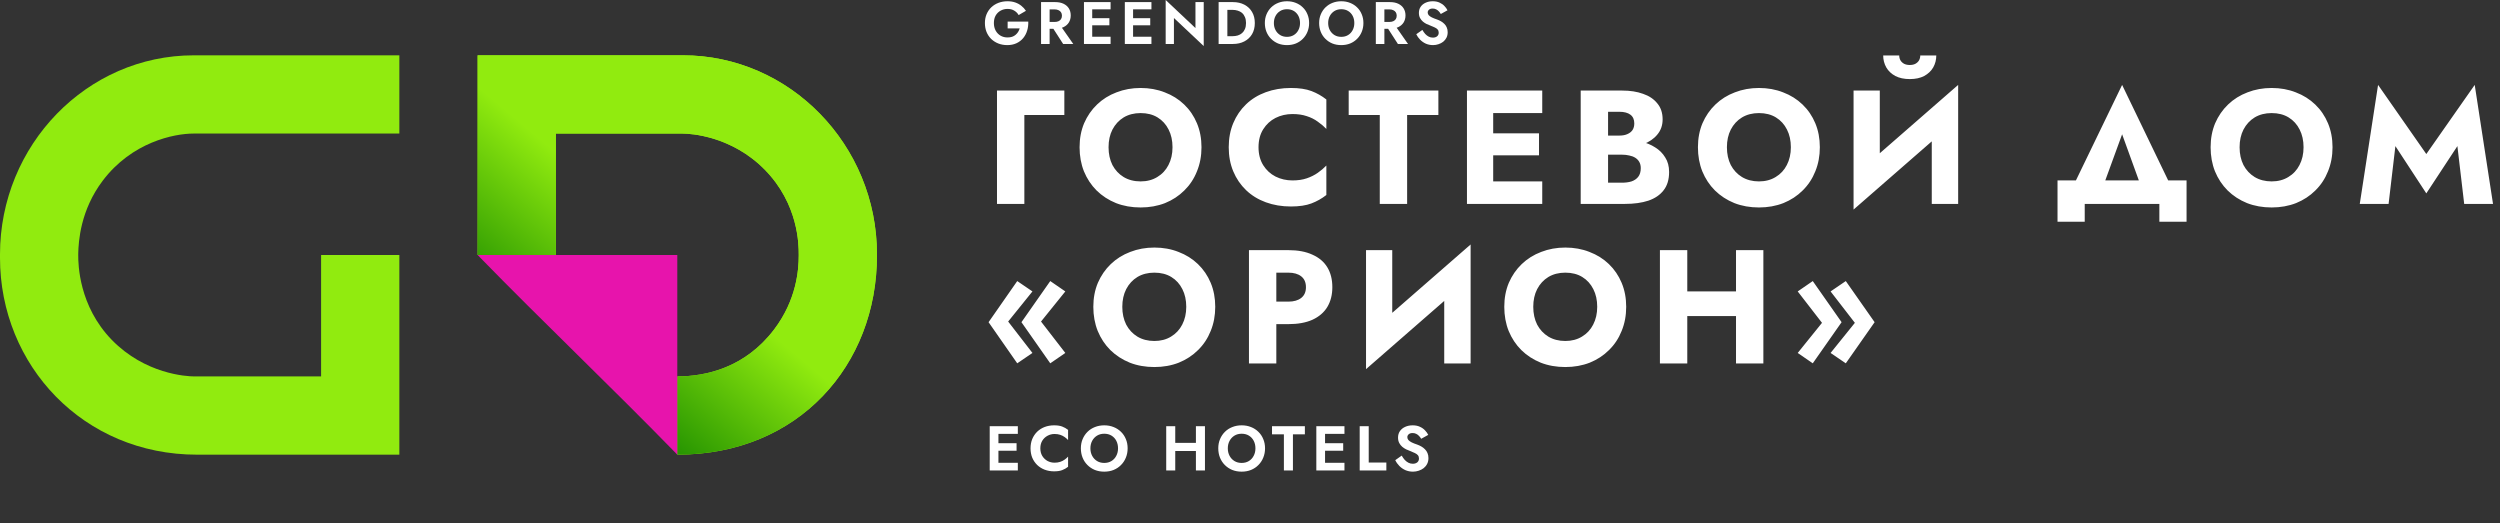 <?xml version="1.0" encoding="UTF-8"?> <svg xmlns="http://www.w3.org/2000/svg" width="282" height="59" viewBox="0 0 282 59" fill="none"><rect x="0" y="0" width="282" height="59" fill="#333333" stroke="none"/> <path d="M112.295 53.067H114.812V52.205H112.295V53.067ZM112.295 48.94H114.812V48.077H112.295V48.94ZM112.295 50.843H114.669V49.995H112.295V50.843ZM111.639 48.077V53.067H112.623V48.077H111.639ZM117.35 50.572C117.35 50.239 117.423 49.952 117.571 49.709C117.723 49.467 117.92 49.282 118.162 49.153C118.405 49.02 118.669 48.954 118.954 48.954C119.191 48.954 119.403 48.985 119.588 49.046C119.774 49.108 119.94 49.191 120.087 49.296C120.239 49.401 120.37 49.515 120.479 49.638V48.49C120.275 48.329 120.052 48.203 119.809 48.112C119.572 48.022 119.27 47.977 118.904 47.977C118.524 47.977 118.17 48.039 117.842 48.162C117.518 48.286 117.236 48.464 116.993 48.697C116.756 48.93 116.57 49.206 116.437 49.524C116.309 49.838 116.245 50.187 116.245 50.572C116.245 50.957 116.309 51.309 116.437 51.627C116.57 51.941 116.756 52.214 116.993 52.447C117.236 52.68 117.518 52.858 117.842 52.982C118.17 53.105 118.524 53.167 118.904 53.167C119.27 53.167 119.572 53.122 119.809 53.032C120.052 52.941 120.275 52.816 120.479 52.654V51.506C120.37 51.63 120.239 51.744 120.087 51.848C119.94 51.953 119.774 52.036 119.588 52.098C119.403 52.16 119.191 52.191 118.954 52.191C118.669 52.191 118.405 52.126 118.162 51.998C117.92 51.865 117.723 51.677 117.571 51.435C117.423 51.188 117.35 50.9 117.35 50.572ZM122.998 50.572C122.998 50.254 123.065 49.971 123.198 49.724C123.331 49.477 123.514 49.282 123.747 49.139C123.98 48.996 124.251 48.925 124.559 48.925C124.873 48.925 125.146 48.996 125.379 49.139C125.612 49.282 125.793 49.477 125.921 49.724C126.049 49.971 126.114 50.254 126.114 50.572C126.114 50.891 126.047 51.173 125.914 51.42C125.786 51.668 125.605 51.862 125.372 52.005C125.139 52.148 124.868 52.219 124.559 52.219C124.251 52.219 123.98 52.148 123.747 52.005C123.514 51.862 123.331 51.668 123.198 51.42C123.065 51.173 122.998 50.891 122.998 50.572ZM121.922 50.572C121.922 50.948 121.986 51.297 122.114 51.62C122.242 51.939 122.425 52.217 122.663 52.454C122.901 52.692 123.179 52.877 123.497 53.01C123.82 53.139 124.174 53.203 124.559 53.203C124.944 53.203 125.296 53.139 125.615 53.01C125.938 52.877 126.216 52.692 126.449 52.454C126.686 52.217 126.869 51.939 126.998 51.62C127.131 51.297 127.197 50.948 127.197 50.572C127.197 50.192 127.131 49.845 126.998 49.531C126.869 49.213 126.684 48.937 126.442 48.704C126.204 48.471 125.926 48.293 125.607 48.169C125.289 48.041 124.94 47.977 124.559 47.977C124.184 47.977 123.835 48.041 123.511 48.169C123.193 48.293 122.915 48.471 122.677 48.704C122.44 48.937 122.254 49.213 122.121 49.531C121.988 49.845 121.922 50.192 121.922 50.572ZM131.884 50.871H135.548V49.952H131.884V50.871ZM134.899 48.077V53.067H135.919V48.077H134.899ZM131.549 48.077V53.067H132.568V48.077H131.549ZM138.497 50.572C138.497 50.254 138.564 49.971 138.697 49.724C138.83 49.477 139.013 49.282 139.246 49.139C139.479 48.996 139.75 48.925 140.059 48.925C140.372 48.925 140.646 48.996 140.879 49.139C141.112 49.282 141.292 49.477 141.42 49.724C141.549 49.971 141.613 50.254 141.613 50.572C141.613 50.891 141.546 51.173 141.413 51.42C141.285 51.668 141.104 51.862 140.872 52.005C140.639 52.148 140.368 52.219 140.059 52.219C139.75 52.219 139.479 52.148 139.246 52.005C139.013 51.862 138.83 51.668 138.697 51.42C138.564 51.173 138.497 50.891 138.497 50.572ZM137.421 50.572C137.421 50.948 137.485 51.297 137.613 51.62C137.742 51.939 137.925 52.217 138.162 52.454C138.4 52.692 138.678 52.877 138.997 53.01C139.32 53.139 139.674 53.203 140.059 53.203C140.444 53.203 140.795 53.139 141.114 53.01C141.437 52.877 141.715 52.692 141.948 52.454C142.186 52.217 142.369 51.939 142.497 51.62C142.63 51.297 142.697 50.948 142.697 50.572C142.697 50.192 142.63 49.845 142.497 49.531C142.369 49.213 142.183 48.937 141.941 48.704C141.703 48.471 141.425 48.293 141.107 48.169C140.788 48.041 140.439 47.977 140.059 47.977C139.683 47.977 139.334 48.041 139.011 48.169C138.692 48.293 138.414 48.471 138.177 48.704C137.939 48.937 137.754 49.213 137.621 49.531C137.487 49.845 137.421 50.192 137.421 50.572ZM143.483 48.996H144.823V53.067H145.843V48.996H147.19V48.077H143.483V48.996ZM149.138 53.067H151.655V52.205H149.138V53.067ZM149.138 48.94H151.655V48.077H149.138V48.94ZM149.138 50.843H151.512V49.995H149.138V50.843ZM148.482 48.077V53.067H149.466V48.077H148.482ZM153.373 48.077V53.067H156.381V52.176H154.392V48.077H153.373ZM158.113 51.392L157.386 51.905C157.495 52.138 157.647 52.354 157.842 52.554C158.037 52.754 158.265 52.913 158.526 53.032C158.793 53.146 159.078 53.203 159.382 53.203C159.61 53.203 159.826 53.167 160.031 53.096C160.24 53.029 160.428 52.932 160.594 52.804C160.76 52.67 160.891 52.509 160.986 52.319C161.081 52.129 161.129 51.912 161.129 51.67C161.129 51.456 161.093 51.268 161.022 51.107C160.955 50.941 160.86 50.798 160.736 50.679C160.618 50.556 160.482 50.451 160.33 50.365C160.183 50.28 160.028 50.209 159.867 50.151C159.615 50.066 159.406 49.983 159.239 49.902C159.073 49.816 158.949 49.728 158.869 49.638C158.788 49.543 158.747 49.434 158.747 49.31C158.747 49.187 158.797 49.08 158.897 48.989C158.997 48.894 159.147 48.847 159.346 48.847C159.498 48.847 159.634 48.878 159.753 48.94C159.871 48.996 159.976 49.075 160.066 49.175C160.161 49.27 160.242 49.377 160.309 49.496L161.107 49.054C161.022 48.878 160.9 48.709 160.744 48.547C160.592 48.381 160.399 48.246 160.166 48.141C159.938 48.032 159.665 47.977 159.346 47.977C159.037 47.977 158.757 48.034 158.505 48.148C158.258 48.258 158.061 48.417 157.913 48.626C157.771 48.83 157.699 49.075 157.699 49.36C157.699 49.598 157.745 49.802 157.835 49.973C157.925 50.14 158.039 50.282 158.177 50.401C158.315 50.515 158.46 50.61 158.612 50.686C158.769 50.758 158.907 50.815 159.025 50.857C159.249 50.943 159.437 51.024 159.589 51.1C159.746 51.171 159.862 51.254 159.938 51.349C160.019 51.444 160.059 51.57 160.059 51.727C160.059 51.908 159.995 52.05 159.867 52.155C159.738 52.259 159.572 52.312 159.368 52.312C159.192 52.312 159.028 52.274 158.876 52.198C158.724 52.122 158.583 52.015 158.455 51.877C158.332 51.739 158.217 51.577 158.113 51.392Z" fill="white"></path> <path d="M112.461 10.216V23H115.547V12.974H120.058V10.216H112.461ZM125.045 16.608C125.045 15.853 125.191 15.19 125.483 14.617C125.788 14.033 126.208 13.576 126.743 13.248C127.291 12.919 127.93 12.755 128.661 12.755C129.404 12.755 130.043 12.919 130.578 13.248C131.114 13.576 131.528 14.033 131.82 14.617C132.112 15.19 132.259 15.853 132.259 16.608C132.259 17.363 132.106 18.033 131.802 18.617C131.51 19.189 131.09 19.64 130.542 19.968C130.006 20.297 129.379 20.462 128.661 20.462C127.93 20.462 127.291 20.297 126.743 19.968C126.208 19.64 125.788 19.189 125.483 18.617C125.191 18.033 125.045 17.363 125.045 16.608ZM121.776 16.608C121.776 17.594 121.94 18.501 122.269 19.329C122.61 20.157 123.085 20.875 123.693 21.484C124.314 22.093 125.045 22.568 125.885 22.909C126.725 23.237 127.65 23.402 128.661 23.402C129.659 23.402 130.578 23.237 131.419 22.909C132.259 22.568 132.983 22.093 133.592 21.484C134.213 20.875 134.688 20.157 135.016 19.329C135.357 18.501 135.528 17.594 135.528 16.608C135.528 15.622 135.357 14.721 135.016 13.905C134.675 13.089 134.194 12.383 133.573 11.787C132.953 11.19 132.222 10.734 131.382 10.417C130.554 10.088 129.647 9.924 128.661 9.924C127.687 9.924 126.78 10.088 125.94 10.417C125.1 10.734 124.369 11.19 123.748 11.787C123.127 12.383 122.64 13.089 122.287 13.905C121.946 14.721 121.776 15.622 121.776 16.608ZM141.961 16.608C141.961 15.817 142.138 15.141 142.491 14.581C142.844 14.021 143.307 13.595 143.879 13.303C144.463 13.01 145.102 12.864 145.796 12.864C146.405 12.864 146.941 12.943 147.404 13.102C147.866 13.248 148.28 13.455 148.645 13.723C149.011 13.978 149.333 14.252 149.613 14.544V11.221C149.102 10.819 148.542 10.502 147.933 10.271C147.324 10.04 146.551 9.924 145.614 9.924C144.591 9.924 143.648 10.082 142.783 10.399C141.919 10.715 141.176 11.172 140.555 11.768C139.934 12.365 139.453 13.071 139.112 13.887C138.771 14.703 138.601 15.61 138.601 16.608C138.601 17.607 138.771 18.514 139.112 19.329C139.453 20.145 139.934 20.851 140.555 21.448C141.176 22.044 141.919 22.501 142.783 22.817C143.648 23.134 144.591 23.292 145.614 23.292C146.551 23.292 147.324 23.177 147.933 22.945C148.542 22.714 149.102 22.397 149.613 21.996V18.672C149.333 18.964 149.011 19.238 148.645 19.494C148.28 19.749 147.866 19.956 147.404 20.114C146.941 20.273 146.405 20.352 145.796 20.352C145.102 20.352 144.463 20.206 143.879 19.914C143.307 19.621 142.844 19.195 142.491 18.635C142.138 18.063 141.961 17.387 141.961 16.608ZM152.132 12.974H155.638V23H158.724V12.974H162.249V10.216H152.132V12.974ZM167.519 23H173.965V20.462H167.519V23ZM167.519 12.755H173.965V10.216H167.519V12.755ZM167.519 17.521H173.6V15.037H167.519V17.521ZM165.473 10.216V23H168.432V10.216H165.473ZM180.605 16.645H182.997C183.886 16.645 184.665 16.523 185.335 16.279C186.016 16.024 186.552 15.659 186.942 15.184C187.343 14.709 187.544 14.137 187.544 13.467C187.544 12.736 187.343 12.134 186.942 11.659C186.552 11.172 186.016 10.813 185.335 10.582C184.665 10.338 183.886 10.216 182.997 10.216H178.303V23H183.307C184.318 23 185.194 22.878 185.937 22.635C186.68 22.379 187.252 21.989 187.654 21.466C188.068 20.942 188.275 20.255 188.275 19.402C188.275 18.757 188.129 18.209 187.836 17.759C187.556 17.296 187.179 16.919 186.704 16.626C186.229 16.322 185.7 16.103 185.115 15.969C184.531 15.835 183.928 15.768 183.307 15.768H180.605V17.448H182.96C183.265 17.448 183.539 17.479 183.782 17.54C184.038 17.588 184.263 17.673 184.458 17.795C184.653 17.917 184.805 18.075 184.914 18.27C185.024 18.465 185.079 18.696 185.079 18.964C185.079 19.378 184.981 19.707 184.787 19.95C184.604 20.181 184.354 20.352 184.038 20.462C183.721 20.559 183.362 20.608 182.96 20.608H181.39V12.609H182.668C183.204 12.609 183.618 12.718 183.91 12.937C184.202 13.156 184.348 13.485 184.348 13.924C184.348 14.216 184.281 14.465 184.147 14.672C184.014 14.867 183.819 15.019 183.563 15.129C183.32 15.238 183.021 15.293 182.668 15.293H180.605V16.645ZM194.796 16.608C194.796 15.853 194.942 15.19 195.234 14.617C195.538 14.033 195.958 13.576 196.494 13.248C197.042 12.919 197.681 12.755 198.412 12.755C199.154 12.755 199.793 12.919 200.329 13.248C200.865 13.576 201.279 14.033 201.571 14.617C201.863 15.19 202.009 15.853 202.009 16.608C202.009 17.363 201.857 18.033 201.553 18.617C201.261 19.189 200.841 19.64 200.293 19.968C199.757 20.297 199.13 20.462 198.412 20.462C197.681 20.462 197.042 20.297 196.494 19.968C195.958 19.64 195.538 19.189 195.234 18.617C194.942 18.033 194.796 17.363 194.796 16.608ZM191.527 16.608C191.527 17.594 191.691 18.501 192.02 19.329C192.361 20.157 192.835 20.875 193.444 21.484C194.065 22.093 194.796 22.568 195.636 22.909C196.476 23.237 197.401 23.402 198.412 23.402C199.41 23.402 200.329 23.237 201.169 22.909C202.009 22.568 202.734 22.093 203.343 21.484C203.963 20.875 204.438 20.157 204.767 19.329C205.108 18.501 205.278 17.594 205.278 16.608C205.278 15.622 205.108 14.721 204.767 13.905C204.426 13.089 203.945 12.383 203.324 11.787C202.703 11.19 201.973 10.734 201.133 10.417C200.305 10.088 199.398 9.924 198.412 9.924C197.438 9.924 196.531 10.088 195.691 10.417C194.85 10.734 194.12 11.19 193.499 11.787C192.878 12.383 192.391 13.089 192.038 13.905C191.697 14.721 191.527 15.622 191.527 16.608ZM220.789 13.43L220.88 9.577L209.174 19.786L209.082 23.639L220.789 13.43ZM212.041 10.216H209.082V23.639L212.041 20.608V10.216ZM220.88 9.577L217.903 12.718V23H220.88V9.577ZM212.424 6.253C212.424 6.74 212.54 7.191 212.771 7.605C213.003 8.006 213.343 8.329 213.794 8.573C214.244 8.804 214.786 8.92 215.419 8.92C216.065 8.92 216.606 8.804 217.045 8.573C217.495 8.329 217.836 8.006 218.067 7.605C218.299 7.191 218.414 6.74 218.414 6.253H216.606C216.606 6.46 216.558 6.649 216.46 6.819C216.363 6.978 216.223 7.106 216.04 7.203C215.87 7.288 215.663 7.331 215.419 7.331C215.188 7.331 214.981 7.288 214.798 7.203C214.616 7.106 214.476 6.978 214.378 6.819C214.281 6.649 214.232 6.46 214.232 6.253H212.424ZM239.375 15.147L242.023 22.452H245.584L239.375 9.577L233.148 22.452H236.709L239.375 15.147ZM243.576 23V25.009H246.644V20.352H232.088V25.009H235.157V23H243.576ZM252.626 16.608C252.626 15.853 252.772 15.19 253.064 14.617C253.368 14.033 253.789 13.576 254.324 13.248C254.872 12.919 255.511 12.755 256.242 12.755C256.984 12.755 257.624 12.919 258.159 13.248C258.695 13.576 259.109 14.033 259.401 14.617C259.693 15.19 259.84 15.853 259.84 16.608C259.84 17.363 259.687 18.033 259.383 18.617C259.091 19.189 258.671 19.64 258.123 19.968C257.587 20.297 256.96 20.462 256.242 20.462C255.511 20.462 254.872 20.297 254.324 19.968C253.789 19.64 253.368 19.189 253.064 18.617C252.772 18.033 252.626 17.363 252.626 16.608ZM249.357 16.608C249.357 17.594 249.521 18.501 249.85 19.329C250.191 20.157 250.666 20.875 251.274 21.484C251.895 22.093 252.626 22.568 253.466 22.909C254.306 23.237 255.231 23.402 256.242 23.402C257.24 23.402 258.159 23.237 258.999 22.909C259.84 22.568 260.564 22.093 261.173 21.484C261.794 20.875 262.268 20.157 262.597 19.329C262.938 18.501 263.109 17.594 263.109 16.608C263.109 15.622 262.938 14.721 262.597 13.905C262.256 13.089 261.775 12.383 261.154 11.787C260.533 11.19 259.803 10.734 258.963 10.417C258.135 10.088 257.228 9.924 256.242 9.924C255.268 9.924 254.361 10.088 253.521 10.417C252.681 10.734 251.95 11.19 251.329 11.787C250.708 12.383 250.221 13.089 249.868 13.905C249.527 14.721 249.357 15.622 249.357 16.608ZM270.2 16.48L273.688 21.813L277.194 16.48L277.961 23H281.212L279.148 9.577L273.688 17.375L268.246 9.577L266.182 23H269.433L270.2 16.48ZM117.428 36.27L120.168 32.873L118.469 31.704L115.219 36.343L118.469 40.982L120.168 39.813L117.428 36.27ZM113.721 36.27L116.46 32.873L114.744 31.704L111.511 36.343L114.744 40.982L116.46 39.813L113.721 36.27ZM126.596 34.608C126.596 33.853 126.743 33.19 127.035 32.617C127.339 32.033 127.759 31.576 128.295 31.248C128.843 30.919 129.482 30.755 130.212 30.755C130.955 30.755 131.594 30.919 132.13 31.248C132.666 31.576 133.08 32.033 133.372 32.617C133.664 33.19 133.81 33.853 133.81 34.608C133.81 35.363 133.658 36.033 133.354 36.617C133.061 37.189 132.641 37.64 132.094 37.968C131.558 38.297 130.931 38.462 130.212 38.462C129.482 38.462 128.843 38.297 128.295 37.968C127.759 37.64 127.339 37.189 127.035 36.617C126.743 36.033 126.596 35.363 126.596 34.608ZM123.327 34.608C123.327 35.594 123.492 36.501 123.821 37.329C124.161 38.157 124.636 38.876 125.245 39.484C125.866 40.093 126.596 40.568 127.437 40.909C128.277 41.237 129.202 41.402 130.212 41.402C131.211 41.402 132.13 41.237 132.97 40.909C133.81 40.568 134.535 40.093 135.143 39.484C135.764 38.876 136.239 38.157 136.568 37.329C136.909 36.501 137.079 35.594 137.079 34.608C137.079 33.622 136.909 32.721 136.568 31.905C136.227 31.09 135.746 30.383 135.125 29.787C134.504 29.19 133.774 28.734 132.934 28.417C132.106 28.088 131.199 27.924 130.212 27.924C129.238 27.924 128.331 28.088 127.491 28.417C126.651 28.734 125.921 29.19 125.3 29.787C124.679 30.383 124.192 31.09 123.839 31.905C123.498 32.721 123.327 33.622 123.327 34.608ZM140.883 28.216V41H143.969V28.216H140.883ZM142.819 30.755H145.321C145.942 30.755 146.429 30.895 146.782 31.175C147.135 31.455 147.311 31.863 147.311 32.398C147.311 32.922 147.135 33.324 146.782 33.604C146.429 33.884 145.942 34.024 145.321 34.024H142.819V36.562H145.321C146.404 36.562 147.311 36.398 148.042 36.069C148.785 35.728 149.345 35.247 149.722 34.626C150.1 33.993 150.288 33.251 150.288 32.398C150.288 31.522 150.1 30.773 149.722 30.152C149.345 29.531 148.785 29.056 148.042 28.728C147.311 28.387 146.404 28.216 145.321 28.216H142.819V30.755ZM165.794 31.43L165.885 27.577L154.179 37.786L154.088 41.639L165.794 31.43ZM157.046 28.216H154.088V41.639L157.046 38.608V28.216ZM165.885 27.577L162.909 30.718V41H165.885V27.577ZM172.952 34.608C172.952 33.853 173.098 33.19 173.39 32.617C173.695 32.033 174.115 31.576 174.65 31.248C175.198 30.919 175.837 30.755 176.568 30.755C177.311 30.755 177.95 30.919 178.485 31.248C179.021 31.576 179.435 32.033 179.727 32.617C180.02 33.19 180.166 33.853 180.166 34.608C180.166 35.363 180.013 36.033 179.709 36.617C179.417 37.189 178.997 37.64 178.449 37.968C177.913 38.297 177.286 38.462 176.568 38.462C175.837 38.462 175.198 38.297 174.65 37.968C174.115 37.64 173.695 37.189 173.39 36.617C173.098 36.033 172.952 35.363 172.952 34.608ZM169.683 34.608C169.683 35.594 169.847 36.501 170.176 37.329C170.517 38.157 170.992 38.876 171.601 39.484C172.221 40.093 172.952 40.568 173.792 40.909C174.632 41.237 175.557 41.402 176.568 41.402C177.566 41.402 178.485 41.237 179.326 40.909C180.166 40.568 180.89 40.093 181.499 39.484C182.12 38.876 182.595 38.157 182.923 37.329C183.264 36.501 183.435 35.594 183.435 34.608C183.435 33.622 183.264 32.721 182.923 31.905C182.582 31.09 182.101 30.383 181.481 29.787C180.86 29.19 180.129 28.734 179.289 28.417C178.461 28.088 177.554 27.924 176.568 27.924C175.594 27.924 174.687 28.088 173.847 28.417C173.007 28.734 172.276 29.19 171.655 29.787C171.034 30.383 170.547 31.09 170.194 31.905C169.853 32.721 169.683 33.622 169.683 34.608ZM188.097 35.649H197.776V32.873H188.097V35.649ZM195.822 28.216V41H198.908V28.216H195.822ZM187.239 28.216V41H190.325V28.216H187.239ZM205.522 36.416L202.782 39.813L204.481 40.982L207.732 36.343L204.481 31.704L202.782 32.873L205.522 36.416ZM209.229 36.416L206.49 39.813L208.206 40.982L211.457 36.343L208.206 31.704L206.49 32.873L209.229 36.416Z" fill="white"></path> <path d="M113.662 3.205H115.018C114.978 3.349 114.919 3.482 114.843 3.603C114.766 3.725 114.672 3.833 114.559 3.927C114.451 4.022 114.321 4.096 114.168 4.15C114.015 4.199 113.842 4.224 113.648 4.224C113.356 4.224 113.093 4.157 112.859 4.022C112.629 3.887 112.447 3.698 112.312 3.455C112.177 3.207 112.11 2.922 112.11 2.598C112.11 2.27 112.177 1.986 112.312 1.748C112.452 1.509 112.638 1.327 112.872 1.201C113.106 1.071 113.365 1.005 113.648 1.005C113.95 1.005 114.204 1.071 114.411 1.201C114.622 1.327 114.786 1.494 114.903 1.7L115.727 1.221C115.583 1.001 115.41 0.812 115.207 0.655C115.009 0.493 114.78 0.367 114.519 0.277C114.262 0.187 113.972 0.142 113.648 0.142C113.284 0.142 112.947 0.2 112.636 0.317C112.326 0.434 112.056 0.601 111.826 0.816C111.597 1.032 111.417 1.293 111.287 1.599C111.161 1.901 111.098 2.234 111.098 2.598C111.098 2.962 111.158 3.297 111.28 3.603C111.406 3.909 111.581 4.172 111.806 4.393C112.036 4.613 112.303 4.784 112.609 4.906C112.92 5.027 113.257 5.088 113.621 5.088C114.008 5.088 114.352 5.018 114.654 4.879C114.955 4.739 115.207 4.548 115.41 4.305C115.616 4.058 115.767 3.774 115.862 3.455C115.961 3.135 116.003 2.796 115.99 2.436H113.662V3.205Z" fill="white"></path> <path d="M118.505 2.76L119.922 4.96H121.063L119.524 2.76H118.505ZM117.432 0.236V4.96H118.397V0.236H117.432ZM118.019 1.059H118.957C119.128 1.059 119.274 1.089 119.396 1.147C119.522 1.201 119.619 1.282 119.686 1.39C119.754 1.494 119.787 1.619 119.787 1.768C119.787 1.916 119.754 2.045 119.686 2.153C119.619 2.256 119.522 2.337 119.396 2.395C119.274 2.449 119.128 2.476 118.957 2.476H118.019V3.246H119.018C119.391 3.246 119.709 3.183 119.969 3.057C120.23 2.931 120.431 2.755 120.57 2.53C120.709 2.301 120.779 2.038 120.779 1.741C120.779 1.44 120.709 1.176 120.57 0.951C120.431 0.727 120.23 0.551 119.969 0.425C119.709 0.299 119.391 0.236 119.018 0.236H118.019V1.059Z" fill="white"></path> <path d="M122.892 4.96H125.274V4.143H122.892V4.96ZM122.892 1.053H125.274V0.236H122.892V1.053ZM122.892 2.854H125.139V2.051H122.892V2.854ZM122.271 0.236V4.96H123.202V0.236H122.271Z" fill="white"></path> <path d="M127.5 4.96H129.882V4.143H127.5V4.96ZM127.5 1.053H129.882V0.236H127.5V1.053ZM127.5 2.854H129.747V2.051H127.5V2.854ZM126.88 0.236V4.96H127.811V0.236H126.88Z" fill="white"></path> <path d="M134.848 0.236V3.165L131.488 0V4.96H132.419V2.031L135.78 5.196V0.236H134.848Z" fill="white"></path> <path d="M137.46 0.236V4.96H138.446V0.236H137.46ZM139.066 4.96C139.561 4.96 139.993 4.863 140.362 4.67C140.735 4.476 141.025 4.204 141.232 3.853C141.439 3.498 141.543 3.079 141.543 2.598C141.543 2.117 141.439 1.7 141.232 1.35C141.025 0.994 140.735 0.72 140.362 0.526C139.993 0.333 139.561 0.236 139.066 0.236H138.081V1.113H139.033C139.24 1.113 139.435 1.143 139.62 1.201C139.804 1.255 139.966 1.343 140.106 1.464C140.245 1.586 140.353 1.741 140.429 1.93C140.51 2.114 140.551 2.337 140.551 2.598C140.551 2.859 140.51 3.084 140.429 3.273C140.353 3.457 140.245 3.61 140.106 3.732C139.966 3.853 139.804 3.943 139.62 4.001C139.435 4.055 139.24 4.082 139.033 4.082H138.081V4.96H139.066Z" fill="white"></path> <path d="M143.694 2.598C143.694 2.297 143.757 2.029 143.883 1.795C144.009 1.561 144.182 1.377 144.403 1.242C144.623 1.107 144.88 1.039 145.172 1.039C145.469 1.039 145.728 1.107 145.948 1.242C146.168 1.377 146.339 1.561 146.461 1.795C146.582 2.029 146.643 2.297 146.643 2.598C146.643 2.899 146.58 3.167 146.454 3.401C146.333 3.635 146.162 3.819 145.941 3.954C145.721 4.089 145.464 4.157 145.172 4.157C144.88 4.157 144.623 4.089 144.403 3.954C144.182 3.819 144.009 3.635 143.883 3.401C143.757 3.167 143.694 2.899 143.694 2.598ZM142.675 2.598C142.675 2.953 142.736 3.284 142.857 3.59C142.979 3.891 143.152 4.154 143.377 4.379C143.602 4.604 143.865 4.78 144.167 4.906C144.472 5.027 144.808 5.088 145.172 5.088C145.536 5.088 145.869 5.027 146.171 4.906C146.477 4.78 146.74 4.604 146.96 4.379C147.185 4.154 147.358 3.891 147.48 3.59C147.606 3.284 147.669 2.953 147.669 2.598C147.669 2.238 147.606 1.91 147.48 1.613C147.358 1.311 147.183 1.05 146.953 0.83C146.728 0.61 146.465 0.441 146.164 0.324C145.862 0.202 145.532 0.142 145.172 0.142C144.817 0.142 144.486 0.202 144.18 0.324C143.879 0.441 143.615 0.61 143.391 0.83C143.166 1.05 142.99 1.311 142.864 1.613C142.738 1.91 142.675 2.238 142.675 2.598Z" fill="white"></path> <path d="M149.818 2.598C149.818 2.297 149.881 2.029 150.007 1.795C150.133 1.561 150.306 1.377 150.527 1.242C150.747 1.107 151.004 1.039 151.296 1.039C151.593 1.039 151.852 1.107 152.072 1.242C152.292 1.377 152.463 1.561 152.585 1.795C152.706 2.029 152.767 2.297 152.767 2.598C152.767 2.899 152.704 3.167 152.578 3.401C152.457 3.635 152.286 3.819 152.065 3.954C151.845 4.089 151.588 4.157 151.296 4.157C151.004 4.157 150.747 4.089 150.527 3.954C150.306 3.819 150.133 3.635 150.007 3.401C149.881 3.167 149.818 2.899 149.818 2.598ZM148.799 2.598C148.799 2.953 148.86 3.284 148.981 3.59C149.103 3.891 149.276 4.154 149.501 4.379C149.726 4.604 149.989 4.78 150.291 4.906C150.596 5.027 150.932 5.088 151.296 5.088C151.66 5.088 151.993 5.027 152.295 4.906C152.601 4.78 152.864 4.604 153.084 4.379C153.309 4.154 153.482 3.891 153.604 3.59C153.73 3.284 153.793 2.953 153.793 2.598C153.793 2.238 153.73 1.91 153.604 1.613C153.482 1.311 153.307 1.05 153.077 0.83C152.852 0.61 152.589 0.441 152.288 0.324C151.986 0.202 151.656 0.142 151.296 0.142C150.941 0.142 150.61 0.202 150.304 0.324C150.003 0.441 149.739 0.61 149.515 0.83C149.29 1.05 149.114 1.311 148.988 1.613C148.862 1.91 148.799 2.238 148.799 2.598Z" fill="white"></path> <path d="M156.266 2.76L157.683 4.96H158.823L157.285 2.76H156.266ZM155.193 0.236V4.96H156.158V0.236H155.193ZM155.78 1.059H156.718C156.889 1.059 157.035 1.089 157.157 1.147C157.283 1.201 157.379 1.282 157.447 1.39C157.514 1.494 157.548 1.619 157.548 1.768C157.548 1.916 157.514 2.045 157.447 2.153C157.379 2.256 157.283 2.337 157.157 2.395C157.035 2.449 156.889 2.476 156.718 2.476H155.78V3.246H156.779C157.152 3.246 157.469 3.183 157.73 3.057C157.991 2.931 158.191 2.755 158.331 2.53C158.47 2.301 158.54 2.038 158.54 1.741C158.54 1.44 158.47 1.176 158.331 0.951C158.191 0.727 157.991 0.551 157.73 0.425C157.469 0.299 157.152 0.236 156.779 0.236H155.78V1.059Z" fill="white"></path> <path d="M160.444 3.374L159.755 3.86C159.859 4.08 160.003 4.285 160.187 4.474C160.372 4.663 160.588 4.813 160.835 4.926C161.087 5.034 161.357 5.088 161.645 5.088C161.861 5.088 162.065 5.054 162.259 4.987C162.457 4.924 162.635 4.831 162.792 4.71C162.949 4.584 163.073 4.431 163.163 4.251C163.253 4.071 163.298 3.867 163.298 3.637C163.298 3.435 163.264 3.257 163.197 3.104C163.134 2.947 163.044 2.812 162.927 2.699C162.814 2.582 162.686 2.483 162.542 2.402C162.403 2.321 162.257 2.254 162.104 2.2C161.865 2.119 161.667 2.04 161.51 1.964C161.352 1.883 161.235 1.799 161.159 1.714C161.083 1.624 161.044 1.521 161.044 1.404C161.044 1.287 161.092 1.185 161.186 1.1C161.28 1.01 161.422 0.965 161.611 0.965C161.755 0.965 161.883 0.994 161.996 1.053C162.108 1.107 162.207 1.181 162.293 1.275C162.383 1.365 162.459 1.467 162.522 1.579L163.278 1.161C163.197 0.994 163.082 0.834 162.934 0.682C162.79 0.524 162.608 0.396 162.387 0.297C162.171 0.193 161.913 0.142 161.611 0.142C161.319 0.142 161.053 0.196 160.815 0.304C160.581 0.407 160.394 0.558 160.255 0.756C160.12 0.949 160.052 1.181 160.052 1.451C160.052 1.676 160.095 1.869 160.181 2.031C160.266 2.189 160.374 2.324 160.504 2.436C160.635 2.544 160.772 2.634 160.916 2.706C161.065 2.773 161.195 2.827 161.307 2.868C161.519 2.949 161.697 3.025 161.841 3.097C161.989 3.165 162.099 3.243 162.171 3.333C162.248 3.423 162.286 3.543 162.286 3.691C162.286 3.862 162.225 3.997 162.104 4.096C161.982 4.195 161.825 4.244 161.631 4.244C161.465 4.244 161.31 4.208 161.166 4.136C161.022 4.064 160.889 3.963 160.768 3.833C160.651 3.702 160.543 3.549 160.444 3.374Z" fill="white"></path> <path fill-rule="evenodd" clip-rule="evenodd" d="M53.875 6.239H77.026C89.074 6.239 98.928 16.345 98.923 28.692V28.819C98.923 41.174 90.096 51.287 76.399 51.287V42.46C79.595 42.46 84.043 41.497 87.332 37.149C89.855 33.813 90.096 30.437 90.096 28.839V28.687C90.096 27.546 90.052 23.024 86.302 19.178C82.552 15.332 77.885 15.066 77.007 15.066H62.702V28.763H53.875V6.239Z" fill="#91EB0F"></path> <path fill-rule="evenodd" clip-rule="evenodd" d="M53.875 6.239H77.026C89.074 6.239 98.928 16.345 98.923 28.692V28.819C98.923 41.174 90.096 51.287 76.399 51.287V42.46C79.595 42.46 84.043 41.497 87.332 37.149C89.855 33.813 90.096 30.437 90.096 28.839V28.687C90.096 27.546 90.052 23.024 86.302 19.178C82.552 15.332 77.885 15.066 77.007 15.066H62.702V28.763H53.875V6.239Z" fill="url(#paint0_linear_1934_3151)"></path> <path d="M76.399 51.286C68.896 43.576 61.377 36.463 53.875 28.763H76.399V43.634C76.399 46.522 76.399 48.526 76.399 51.286Z" fill="#E714AC"></path> <path fill-rule="evenodd" clip-rule="evenodd" d="M45.047 51.287H22.219C9.435 51.287 -0.001 41.243 -0.001 29.068V28.707C-0.001 16.352 9.806 6.24 21.854 6.24H45.047V15.066H21.838C19.631 15.066 14.879 16.03 11.59 20.378C9.067 23.714 8.856 27.223 8.826 28.611V28.839C8.826 29.739 8.87 34.502 12.62 38.348C16.37 42.194 21.037 42.46 21.914 42.46H36.22V28.763H45.047V51.287Z" fill="#91EB0F"></path> <defs> <linearGradient id="paint0_linear_1934_3151" x1="76.457" y1="28.763" x2="65.499" y2="41.775" gradientUnits="userSpaceOnUse"> <stop stop-color="#91EB0F"></stop> <stop offset="1" stop-color="#289601"></stop> </linearGradient> </defs> </svg> 